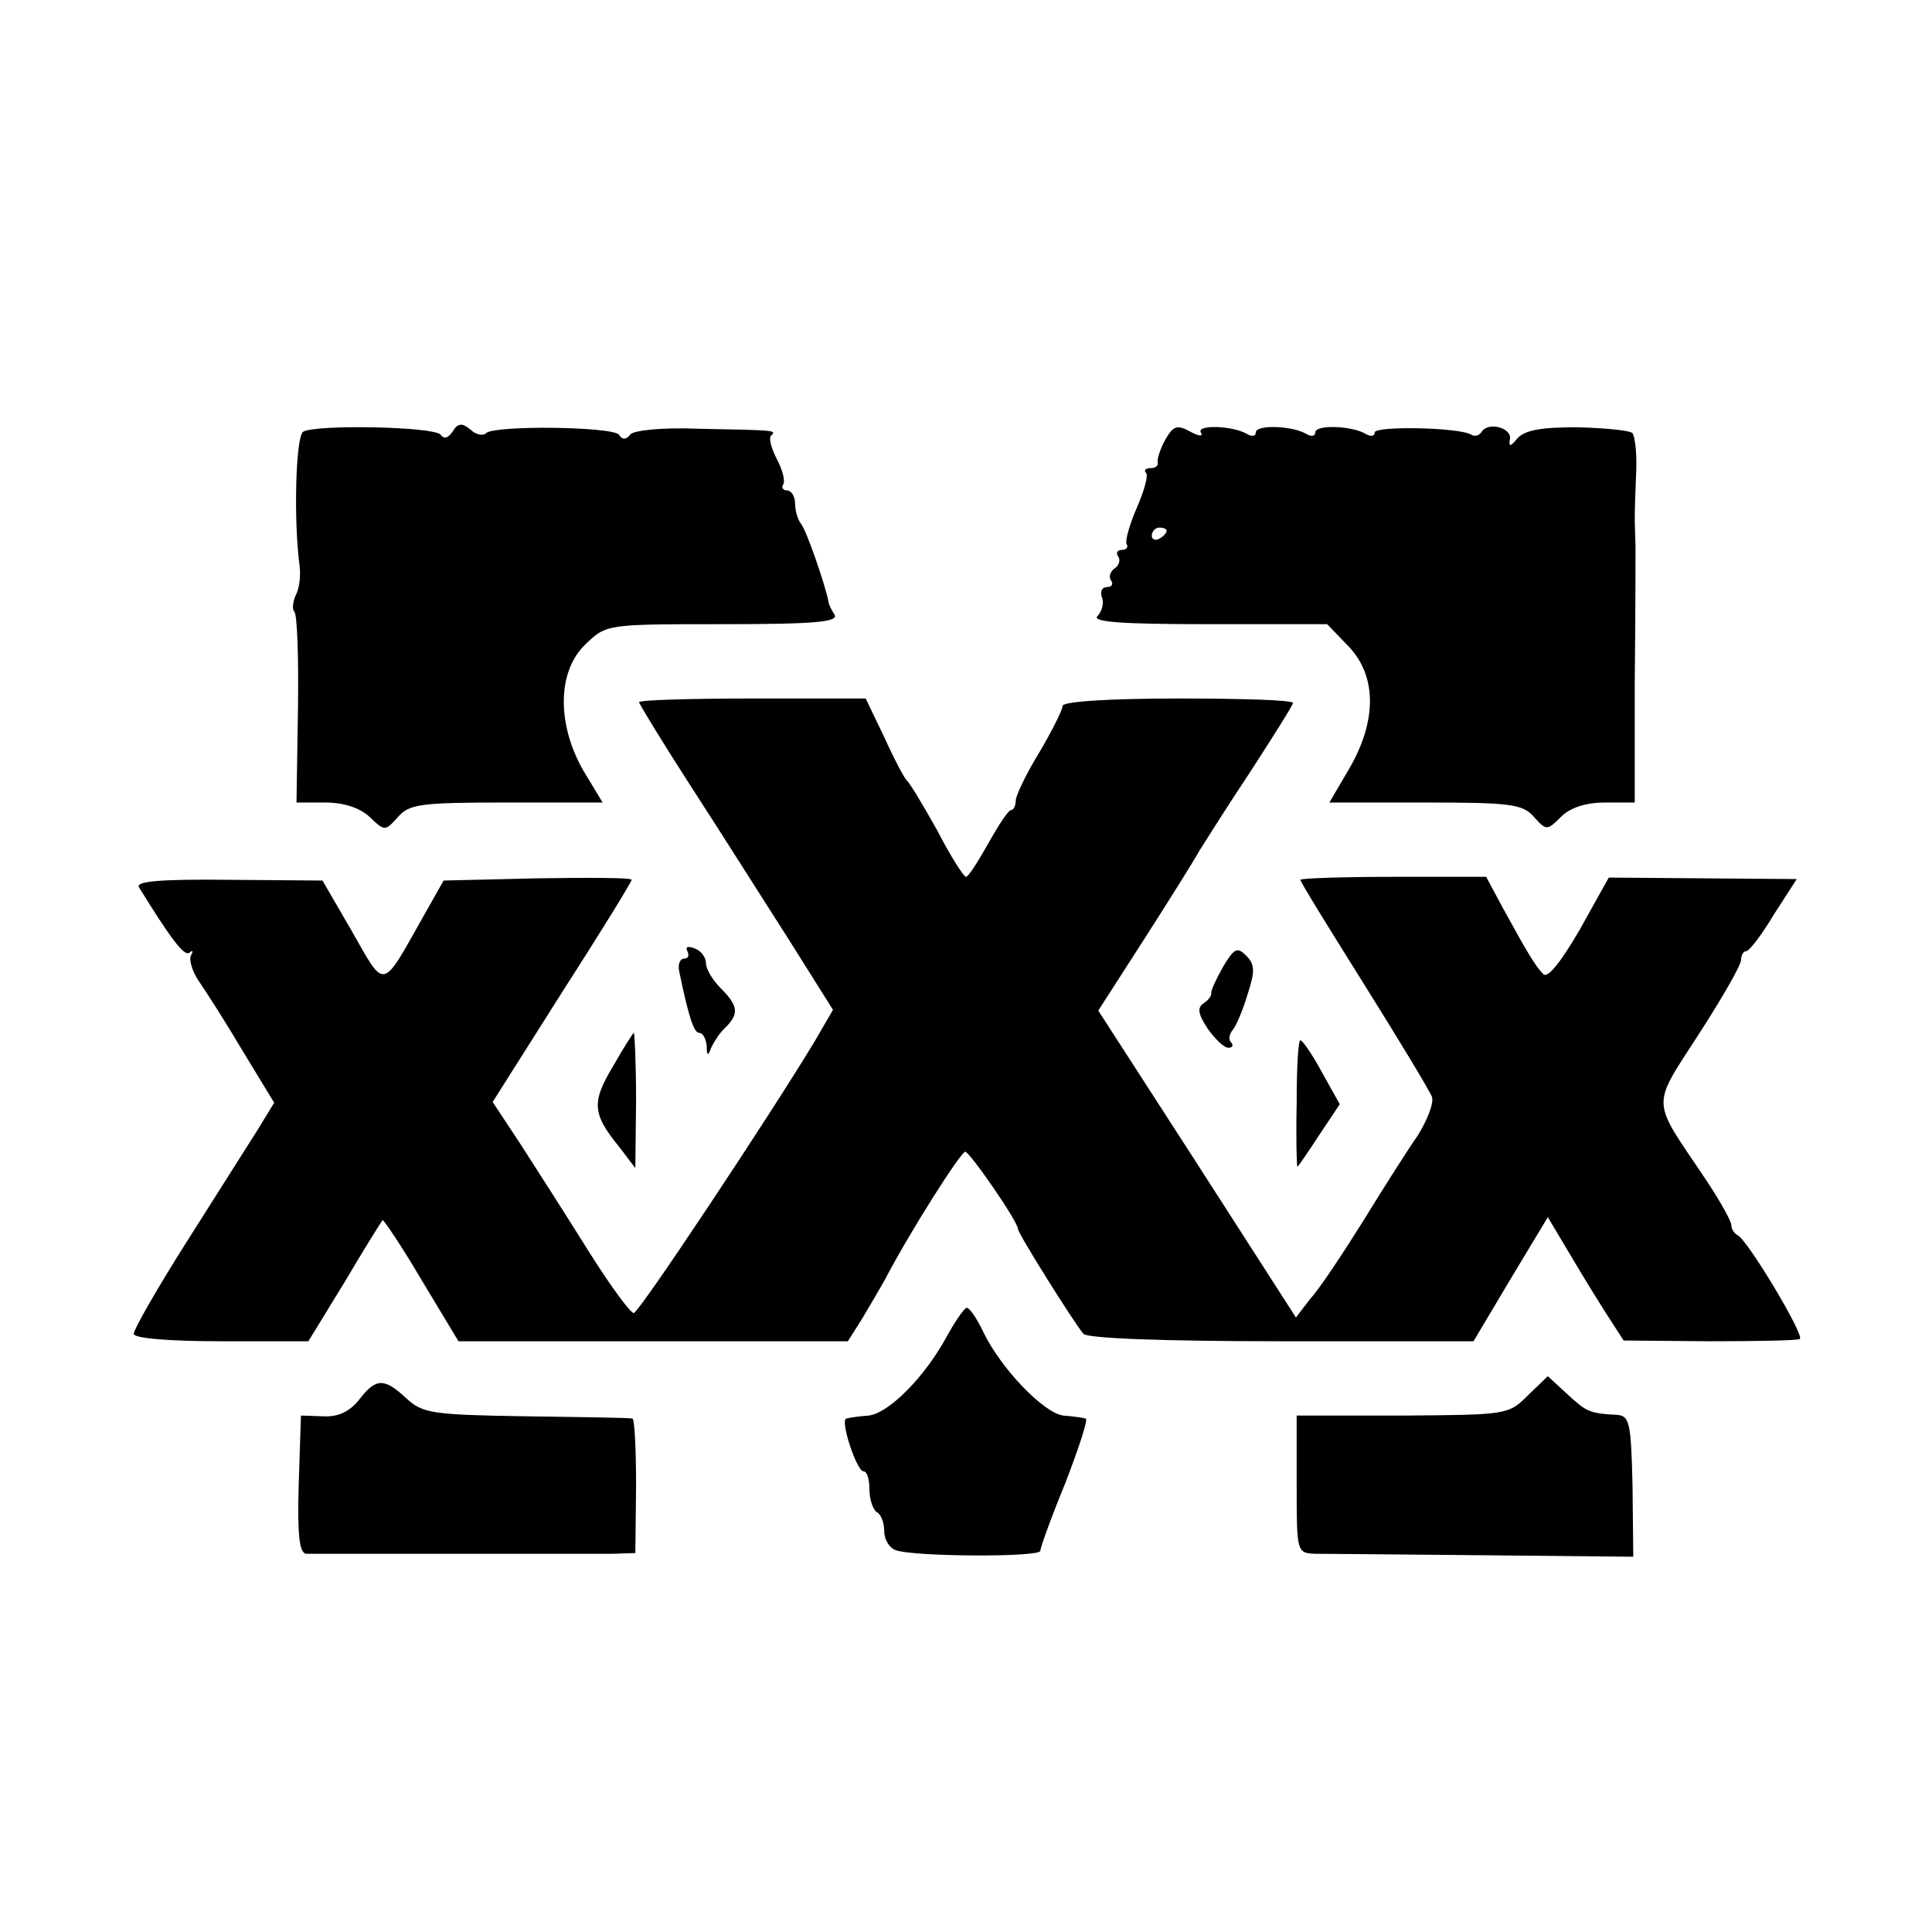 <?xml version="1.0" standalone="no"?>
<!DOCTYPE svg PUBLIC "-//W3C//DTD SVG 20010904//EN"
 "http://www.w3.org/TR/2001/REC-SVG-20010904/DTD/svg10.dtd">
<svg version="1.0" xmlns="http://www.w3.org/2000/svg"
 width="260pt" height="260pt" viewBox="0 0 260 260"
 preserveAspectRatio="xMidYMid meet">
<g transform="translate(0,260) scale(0.1,-0.1)"
fill="#000000" stroke="none">
<path d="M408 2019 c-10 -6 -13 -118 -5 -179 2 -14 0 -32 -5 -41 -4 -9 -5 -19
-2 -22 4 -3 6 -62 5 -131 l-2 -126 39 0 c24 0 46 -7 59 -19 21 -20 21 -20 39
0 15 17 31 19 146 19 l129 0 -26 43 c-36 63 -35 134 3 170 28 27 28 27 186 27
123 0 155 3 149 13 -4 6 -8 14 -8 17 -4 22 -30 97 -37 105 -4 5 -8 17 -8 27 0
10 -5 18 -11 18 -5 0 -8 4 -5 8 3 5 -1 20 -9 35 -7 14 -11 28 -7 31 7 7 7 7
-98 9 -48 2 -88 -2 -92 -8 -5 -7 -11 -7 -15 0 -9 11 -168 13 -179 2 -4 -4 -14
-2 -21 5 -11 9 -17 9 -24 -3 -6 -9 -12 -10 -16 -4 -9 11 -168 14 -185 4z"/>
<path d="M1568 2008 c-7 -13 -11 -26 -10 -30 1 -5 -3 -8 -10 -8 -6 0 -9 -3 -6
-6 4 -3 -2 -24 -12 -47 -10 -23 -16 -45 -14 -49 3 -4 0 -8 -6 -8 -6 0 -9 -4
-5 -9 3 -5 1 -12 -5 -16 -6 -4 -8 -11 -5 -16 4 -5 1 -9 -5 -9 -7 0 -10 -6 -7
-14 3 -7 0 -19 -6 -25 -8 -8 31 -11 149 -11 l160 0 29 -30 c38 -40 38 -100 1
-164 l-27 -46 129 0 c114 0 131 -2 146 -19 17 -19 18 -19 37 0 12 12 33 19 59
19 l40 0 0 163 c1 89 1 170 1 180 0 9 -1 27 -1 40 0 12 1 41 2 64 1 24 -2 46
-5 50 -4 4 -38 7 -75 8 -49 0 -70 -4 -80 -15 -9 -11 -12 -12 -10 -1 3 15 -29
24 -38 10 -3 -5 -9 -7 -14 -4 -16 10 -130 12 -130 3 0 -5 -5 -6 -12 -2 -18 11
-68 13 -68 2 0 -5 -5 -6 -12 -2 -18 11 -68 13 -68 2 0 -5 -5 -6 -12 -2 -18 11
-68 13 -62 2 4 -6 -3 -5 -14 1 -18 10 -23 8 -34 -11z m2 -122 c0 -3 -4 -8 -10
-11 -5 -3 -10 -1 -10 4 0 6 5 11 10 11 6 0 10 -2 10 -4z"/>
<path d="M860 1655 c0 -2 31 -53 69 -112 39 -60 97 -152 131 -205 l61 -97 -25
-43 c-61 -101 -235 -363 -243 -365 -4 -1 -32 37 -62 85 -30 48 -71 112 -91
143 l-37 56 93 147 c52 81 94 149 94 152 0 3 -57 3 -127 2 l-126 -3 -26 -46
c-58 -103 -52 -102 -97 -23 l-40 69 -127 1 c-91 1 -125 -2 -120 -10 42 -68 61
-94 68 -88 5 4 5 2 2 -4 -3 -6 2 -22 11 -35 9 -13 36 -55 59 -94 l42 -69 -22
-36 c-12 -19 -55 -87 -95 -150 -40 -63 -72 -119 -72 -125 0 -6 47 -10 118 -10
l117 0 49 80 c26 44 49 81 51 83 1 1 25 -34 52 -80 l50 -83 262 0 262 0 19 30
c10 17 25 42 32 55 33 63 101 170 107 170 6 0 71 -94 71 -104 0 -6 74 -124 88
-141 5 -6 106 -10 267 -10 l258 0 50 84 50 83 31 -52 c17 -29 40 -66 51 -83
l20 -31 115 -1 c63 0 118 1 122 3 8 3 -71 135 -84 140 -4 2 -8 8 -8 13 0 6
-17 36 -38 67 -70 104 -70 91 -6 190 31 48 57 93 57 100 0 6 3 12 7 12 4 0 21
22 37 49 l31 48 -127 1 -126 1 -39 -70 c-25 -43 -43 -66 -49 -60 -10 10 -20
26 -55 90 l-22 41 -125 0 c-69 0 -125 -2 -125 -4 0 -3 39 -66 86 -141 47 -75
88 -143 91 -151 3 -8 -6 -31 -19 -52 -14 -20 -47 -72 -74 -116 -27 -43 -58
-90 -70 -103 l-20 -26 -133 207 -133 206 63 98 c34 53 67 106 73 117 7 11 37
59 69 107 31 48 57 89 57 92 0 4 -70 6 -155 6 -92 0 -155 -4 -155 -10 0 -5
-14 -33 -31 -62 -18 -29 -32 -59 -32 -65 0 -7 -3 -13 -6 -13 -4 0 -17 -20 -31
-45 -14 -25 -27 -45 -30 -45 -3 0 -21 28 -39 63 -19 34 -37 64 -41 67 -3 3
-17 29 -30 58 l-25 52 -152 0 c-84 0 -153 -2 -153 -5z"/>
<path d="M925 1320 c3 -6 1 -10 -4 -10 -6 0 -9 -8 -7 -17 13 -63 20 -83 27
-83 5 0 9 -8 10 -17 0 -14 2 -15 6 -3 4 8 12 21 20 28 18 18 16 29 -7 52 -11
11 -20 26 -20 34 0 8 -7 17 -16 20 -8 3 -12 2 -9 -4z"/>
<path d="M1646 1299 c-9 -16 -16 -31 -16 -35 1 -4 -4 -10 -10 -14 -9 -6 -8
-14 5 -34 10 -14 22 -26 28 -26 6 0 7 3 4 7 -4 3 -3 11 2 17 5 6 14 28 20 48
10 31 10 40 -2 52 -12 12 -16 10 -31 -15z"/>
<path d="M825 1165 c-29 -48 -28 -64 8 -108 l22 -29 1 91 c0 50 -2 91 -3 91
-1 0 -14 -20 -28 -45z"/>
<path d="M1745 1115 c-1 -47 0 -85 1 -85 1 0 14 19 29 42 l28 42 -24 43 c-13
24 -26 43 -29 43 -3 0 -5 -38 -5 -85z"/>
<path d="M1275 803 c-30 -56 -79 -105 -106 -108 -13 -1 -27 -3 -30 -4 -9 -2
14 -71 23 -71 5 0 8 -11 8 -24 0 -14 5 -28 10 -31 6 -3 10 -15 10 -26 0 -11 7
-22 15 -25 22 -9 195 -10 195 -1 0 4 15 46 34 92 18 47 31 86 27 86 -3 1 -17
3 -30 4 -26 3 -84 63 -108 113 -8 17 -18 32 -22 32 -3 0 -15 -17 -26 -37z"/>
<path d="M2056 722 c-26 -26 -28 -26 -168 -27 l-143 0 0 -92 c0 -92 0 -93 25
-94 14 0 116 -1 227 -2 l201 -2 -1 95 c-2 87 -4 95 -22 96 -36 2 -40 4 -66 28
l-26 24 -27 -26z"/>
<path d="M483 716 c-13 -16 -28 -23 -48 -22 l-30 1 -3 -92 c-2 -70 1 -93 10
-94 20 0 379 0 413 0 l30 1 1 90 c0 50 -2 91 -5 91 -3 1 -68 2 -143 3 -127 2
-139 4 -161 24 -30 28 -41 28 -64 -2z"/>
</g>
</svg>
